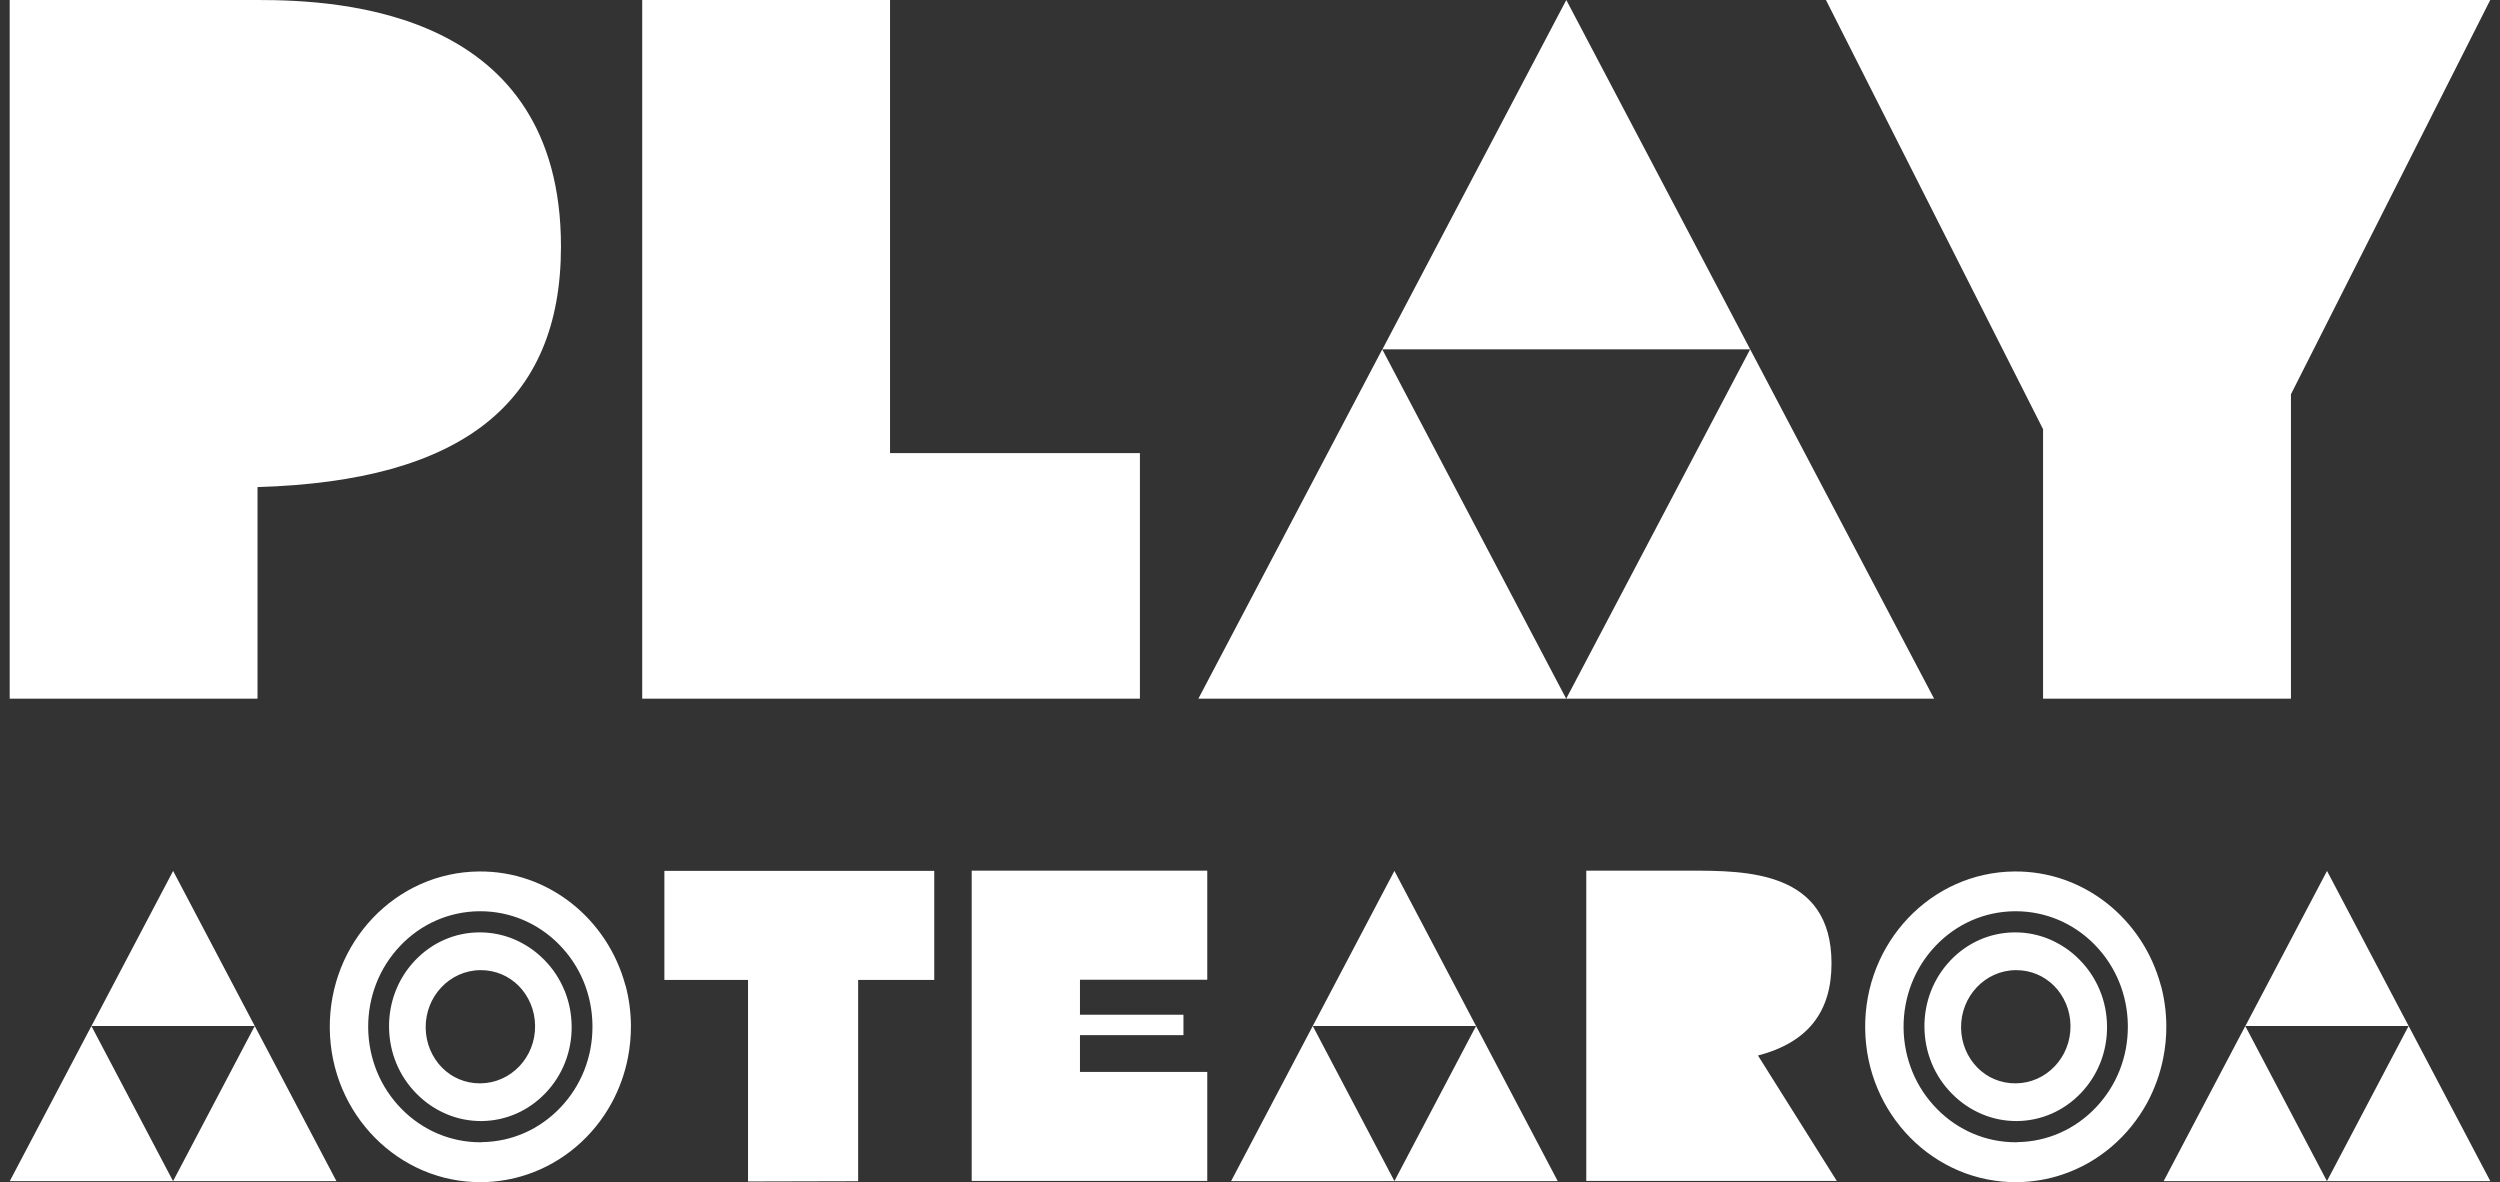 <svg width="129" height="61" viewBox="0 0 129 61" fill="none" xmlns="http://www.w3.org/2000/svg">
<rect x="0" y="0" width="129" height="61" fill="#333333" stroke="none"/>
<g id="Logo">
<path id="Vector" d="M4.713 52.943H13.143L8.93 60.946H17.36L13.146 52.943L8.933 44.94L4.72 52.943H4.713ZM0.5 60.946H8.93L4.717 52.943L0.504 60.946H0.5Z" fill="white"/>
<path id="Vector_2" d="M62.295 50.554V44.926H50.139V60.936H62.295V55.311H55.726V53.413H61.066V52.36H55.726V50.554H62.295Z" fill="white"/>
<path id="Vector_3" d="M76.163 52.943L71.95 60.946H80.379L76.166 52.943H76.163ZM71.95 44.94L67.737 52.943H76.166L71.953 44.94H71.95ZM67.737 52.943L63.524 60.946H71.953L67.74 52.943H67.737Z" fill="white"/>
<path id="Vector_4" d="M90.713 54.465C93.326 53.779 94.506 52.179 94.506 49.708C94.506 44.926 90.098 44.926 87.213 44.926H81.852V60.936H94.778L90.709 54.461L90.713 54.465Z" fill="white"/>
<path id="Vector_5" d="M115.854 52.943H124.283L120.07 60.946H128.5L124.287 52.943L120.074 44.94L115.861 52.943H115.854ZM111.641 60.946H120.07L115.857 52.943L111.644 60.946H111.641Z" fill="white"/>
<path id="Vector_6" d="M108.293 51.051C108.056 50.475 107.706 49.942 107.258 49.491C106.375 48.598 105.213 48.111 103.984 48.111H103.938C102.692 48.122 101.519 48.637 100.643 49.558C99.764 50.483 99.287 51.709 99.301 53.007C99.316 54.305 99.814 55.517 100.71 56.424C101.593 57.316 102.755 57.807 103.988 57.807H104.034C105.284 57.792 106.453 57.277 107.329 56.356C108.208 55.432 108.685 54.205 108.671 52.911C108.663 52.26 108.536 51.635 108.296 51.055M104.016 55.901C102.441 55.919 101.152 54.614 101.138 52.989C101.124 51.364 102.384 50.035 103.959 50.02C105.535 50.006 106.824 51.307 106.838 52.932C106.855 54.557 105.591 55.887 104.016 55.901ZM108.296 51.055C108.06 50.479 107.71 49.946 107.261 49.494C106.379 48.602 105.217 48.115 103.988 48.115H103.942C102.695 48.125 101.523 48.641 100.647 49.562C99.767 50.486 99.291 51.713 99.305 53.011C99.319 54.308 99.817 55.521 100.714 56.427C101.597 57.32 102.759 57.81 103.991 57.81H104.037C105.287 57.796 106.456 57.281 107.332 56.36C108.211 55.435 108.688 54.209 108.674 52.914C108.667 52.264 108.54 51.638 108.3 51.059M104.02 55.904C102.444 55.922 101.155 54.617 101.141 52.993C101.127 51.368 102.388 50.038 103.963 50.024C105.538 50.01 106.827 51.311 106.841 52.936C106.859 54.561 105.595 55.89 104.02 55.904ZM108.3 51.059C108.063 50.483 107.713 49.949 107.265 49.498C106.382 48.605 105.22 48.118 103.991 48.118H103.945C102.699 48.129 101.526 48.645 100.65 49.565C99.771 50.49 99.294 51.716 99.308 53.014C99.323 54.312 99.82 55.524 100.718 56.431C101.6 57.323 102.762 57.814 103.995 57.814H104.041C105.291 57.8 106.46 57.284 107.336 56.363C108.215 55.439 108.692 54.212 108.678 52.918C108.671 52.267 108.543 51.642 108.303 51.062M104.023 55.908C102.448 55.926 101.159 54.621 101.145 52.996C101.131 51.371 102.391 50.042 103.967 50.028C105.542 50.013 106.831 51.315 106.845 52.939C106.862 54.564 105.598 55.894 104.023 55.908ZM108.303 51.062C108.067 50.486 107.717 49.953 107.269 49.501C106.386 48.609 105.224 48.122 103.995 48.122H103.949C102.702 48.133 101.53 48.648 100.654 49.569C99.775 50.493 99.298 51.72 99.312 53.018C99.326 54.315 99.824 55.528 100.721 56.434C101.604 57.327 102.766 57.817 103.998 57.817H104.044C105.294 57.803 106.463 57.288 107.339 56.367C108.218 55.442 108.695 54.216 108.681 52.922C108.674 52.271 108.547 51.645 108.307 51.066M104.027 55.912C102.452 55.929 101.163 54.625 101.148 53C101.134 51.375 102.395 50.045 103.97 50.031C105.545 50.017 106.834 51.318 106.848 52.943C106.866 54.568 105.602 55.897 104.027 55.912ZM108.307 51.066C108.07 50.49 107.721 49.956 107.272 49.505C106.389 48.612 105.227 48.125 103.998 48.125H103.952C102.706 48.136 101.533 48.652 100.658 49.572C99.778 50.497 99.301 51.723 99.316 53.021C99.33 54.319 99.828 55.531 100.725 56.438C101.607 57.33 102.769 57.821 104.002 57.821H104.048C105.298 57.807 106.467 57.291 107.343 56.37C108.222 55.446 108.699 54.219 108.685 52.925C108.678 52.275 108.55 51.649 108.31 51.069M104.03 55.915C102.455 55.933 101.166 54.628 101.152 53.003C101.138 51.379 102.399 50.049 103.974 50.035C105.549 50.02 106.838 51.322 106.852 52.947C106.869 54.571 105.605 55.901 104.03 55.915ZM108.31 51.069C108.074 50.493 107.724 49.96 107.276 49.508C106.393 48.616 105.231 48.129 104.002 48.129H103.956C102.709 48.14 101.537 48.655 100.661 49.576C99.782 50.5 99.305 51.727 99.319 53.025C99.333 54.322 99.831 55.535 100.728 56.441C101.611 57.334 102.773 57.824 104.005 57.824H104.051C105.301 57.81 106.47 57.295 107.346 56.374C108.226 55.45 108.702 54.223 108.688 52.929C108.681 52.278 108.554 51.652 108.314 51.073M104.034 55.919C102.459 55.937 101.17 54.632 101.155 53.007C101.141 51.382 102.402 50.052 103.977 50.038C105.552 50.024 106.841 51.325 106.855 52.95C106.873 54.575 105.609 55.904 104.034 55.919ZM108.314 51.073C108.077 50.497 107.728 49.964 107.279 49.512C106.396 48.62 105.234 48.133 104.005 48.133H103.959C102.713 48.143 101.54 48.659 100.665 49.58C99.785 50.504 99.308 51.73 99.323 53.028C99.337 54.326 99.835 55.538 100.732 56.445C101.615 57.337 102.776 57.828 104.009 57.828H104.055C105.305 57.814 106.474 57.298 107.35 56.377C108.229 55.453 108.706 54.226 108.692 52.932C108.685 52.282 108.558 51.656 108.317 51.076M104.037 55.922C102.462 55.94 101.173 54.635 101.159 53.011C101.145 51.386 102.406 50.056 103.981 50.042C105.556 50.028 106.845 51.329 106.859 52.954C106.877 54.578 105.612 55.908 104.037 55.922ZM108.317 51.076C108.081 50.5 107.731 49.967 107.283 49.516C106.4 48.623 105.238 48.136 104.009 48.136H103.963C102.716 48.147 101.544 48.662 100.668 49.583C99.789 50.508 99.312 51.734 99.326 53.032C99.34 54.33 99.838 55.542 100.735 56.449C101.618 57.341 102.78 57.832 104.012 57.832H104.058C105.309 57.817 106.477 57.302 107.353 56.381C108.233 55.457 108.709 54.23 108.695 52.936C108.688 52.285 108.561 51.659 108.321 51.08M104.041 55.926C102.466 55.944 101.177 54.639 101.163 53.014C101.148 51.389 102.409 50.059 103.984 50.045C105.559 50.031 106.848 51.332 106.862 52.957C106.88 54.582 105.616 55.912 104.041 55.926ZM111.499 50.849C110.581 47.428 107.53 44.929 103.931 44.968C99.64 45.011 96.197 48.637 96.243 53.064C96.285 57.49 99.803 61.046 104.09 60.999C104.902 60.989 105.683 60.854 106.414 60.608C108.289 59.983 109.847 58.642 110.797 56.897C111.181 56.182 111.464 55.407 111.626 54.582C111.732 54.041 111.789 53.48 111.782 52.904C111.775 52.193 111.679 51.499 111.503 50.845M104.072 58.941H104.012C102.487 58.941 101.046 58.333 99.958 57.231C98.856 56.118 98.242 54.628 98.224 53.039C98.21 51.45 98.793 49.949 99.87 48.812C100.954 47.67 102.402 47.037 103.949 47.02H104.009C105.535 47.02 106.975 47.624 108.067 48.726C109.165 49.839 109.783 51.329 109.797 52.918V52.986C109.797 54.55 109.214 56.022 108.151 57.142C107.067 58.283 105.623 58.919 104.072 58.934M108.324 51.069C108.088 50.493 107.738 49.96 107.29 49.508C106.407 48.616 105.245 48.129 104.016 48.129H103.97C102.723 48.14 101.551 48.655 100.675 49.576C99.796 50.5 99.319 51.727 99.333 53.025C99.347 54.322 99.845 55.535 100.742 56.441C101.625 57.334 102.787 57.824 104.02 57.824H104.065C105.316 57.81 106.485 57.295 107.36 56.374C108.24 55.45 108.716 54.223 108.702 52.929C108.695 52.278 108.568 51.652 108.328 51.073M104.048 55.919C102.473 55.937 101.184 54.632 101.17 53.007C101.155 51.382 102.416 50.052 103.991 50.038C105.566 50.024 106.855 51.325 106.869 52.95C106.887 54.575 105.623 55.904 104.048 55.919ZM108.328 51.073C108.091 50.497 107.742 49.964 107.293 49.512C106.41 48.62 105.248 48.133 104.02 48.133H103.974C102.727 48.143 101.555 48.659 100.679 49.58C99.799 50.504 99.323 51.73 99.337 53.028C99.351 54.326 99.849 55.538 100.746 56.445C101.629 57.337 102.791 57.828 104.023 57.828H104.069C105.319 57.814 106.488 57.298 107.364 56.377C108.243 55.453 108.72 54.226 108.706 52.932C108.699 52.282 108.572 51.656 108.331 51.076M104.051 55.922C102.476 55.94 101.187 54.635 101.173 53.011C101.159 51.386 102.42 50.056 103.995 50.042C105.57 50.028 106.859 51.329 106.873 52.954C106.891 54.578 105.626 55.908 104.051 55.922ZM108.331 51.076C108.095 50.5 107.745 49.967 107.297 49.516C106.414 48.623 105.252 48.136 104.023 48.136H103.977C102.731 48.147 101.558 48.662 100.682 49.583C99.803 50.508 99.326 51.734 99.34 53.032C99.354 54.33 99.852 55.542 100.749 56.449C101.632 57.341 102.794 57.832 104.027 57.832H104.072C105.323 57.817 106.492 57.302 107.367 56.381C108.247 55.457 108.723 54.23 108.709 52.936C108.702 52.285 108.575 51.659 108.335 51.08M104.055 55.926C102.48 55.944 101.191 54.639 101.177 53.014C101.163 51.389 102.423 50.059 103.998 50.045C105.573 50.031 106.862 51.332 106.877 52.957C106.894 54.582 105.63 55.912 104.055 55.926ZM108.335 51.08C108.098 50.504 107.749 49.971 107.3 49.519C106.417 48.627 105.256 48.14 104.027 48.14H103.981C102.734 48.15 101.562 48.666 100.686 49.587C99.806 50.511 99.33 51.738 99.344 53.035C99.358 54.333 99.856 55.545 100.753 56.452C101.636 57.344 102.798 57.835 104.03 57.835H104.076C105.326 57.821 106.495 57.305 107.371 56.385C108.25 55.46 108.727 54.233 108.713 52.939C108.706 52.289 108.579 51.663 108.339 51.084M104.058 55.929C102.483 55.947 101.194 54.642 101.18 53.018C101.166 51.393 102.427 50.063 104.002 50.049C105.577 50.035 106.866 51.336 106.88 52.961C106.898 54.586 105.633 55.915 104.058 55.929ZM108.339 51.084C108.102 50.508 107.752 49.974 107.304 49.523C106.421 48.63 105.259 48.143 104.03 48.143H103.984C102.738 48.154 101.565 48.669 100.689 49.59C99.81 50.515 99.333 51.741 99.347 53.039C99.361 54.337 99.859 55.549 100.756 56.456C101.639 57.348 102.801 57.839 104.034 57.839H104.08C105.33 57.824 106.499 57.309 107.374 56.388C108.254 55.464 108.731 54.237 108.716 52.943C108.709 52.292 108.582 51.666 108.342 51.087M104.062 55.933C102.487 55.951 101.198 54.646 101.184 53.021C101.17 51.396 102.43 50.067 104.005 50.052C105.58 50.038 106.869 51.339 106.884 52.964C106.901 54.589 105.637 55.919 104.062 55.933ZM108.342 51.087C108.105 50.511 107.756 49.978 107.307 49.526C106.424 48.634 105.263 48.147 104.034 48.147H103.988C102.741 48.157 101.569 48.673 100.693 49.594C99.814 50.518 99.337 51.745 99.351 53.042C99.365 54.34 99.863 55.553 100.76 56.459C101.643 57.352 102.805 57.842 104.037 57.842H104.083C105.333 57.828 106.502 57.312 107.378 56.392C108.257 55.467 108.734 54.241 108.72 52.947C108.713 52.296 108.586 51.67 108.346 51.091M104.065 55.937C102.49 55.954 101.201 54.65 101.187 53.025C101.173 51.4 102.434 50.07 104.009 50.056C105.584 50.042 106.873 51.343 106.887 52.968C106.905 54.593 105.64 55.922 104.065 55.937ZM108.346 51.091C108.109 50.515 107.759 49.981 107.311 49.53C106.428 48.637 105.266 48.15 104.037 48.15H103.991C102.745 48.161 101.572 48.676 100.696 49.597C99.817 50.522 99.34 51.748 99.354 53.046C99.368 54.344 99.866 55.556 100.763 56.463C101.646 57.355 102.808 57.846 104.041 57.846H104.087C105.337 57.832 106.506 57.316 107.382 56.395C108.261 55.471 108.738 54.244 108.723 52.95C108.716 52.299 108.589 51.674 108.349 51.094M104.069 55.94C102.494 55.958 101.205 54.653 101.191 53.028C101.177 51.403 102.437 50.074 104.012 50.059C105.588 50.045 106.877 51.347 106.891 52.971C106.908 54.596 105.644 55.926 104.069 55.94Z" fill="white"/>
<path id="Vector_7" d="M29.067 51.051C28.83 50.475 28.48 49.942 28.032 49.491C27.149 48.598 25.987 48.111 24.758 48.111H24.712C23.465 48.122 22.293 48.637 21.417 49.558C20.538 50.483 20.061 51.709 20.075 53.007C20.089 54.305 20.587 55.517 21.484 56.424C22.367 57.316 23.529 57.807 24.762 57.807H24.808C26.058 57.792 27.227 57.277 28.102 56.356C28.982 55.432 29.459 54.205 29.444 52.911C29.437 52.26 29.31 51.635 29.07 51.055M24.79 55.901C23.215 55.919 21.926 54.614 21.912 52.989C21.898 51.364 23.158 50.035 24.733 50.02C26.308 50.006 27.597 51.307 27.611 52.932C27.629 54.557 26.365 55.887 24.79 55.901ZM29.07 51.055C28.833 50.479 28.484 49.946 28.035 49.494C27.152 48.602 25.991 48.115 24.762 48.115H24.716C23.469 48.125 22.297 48.641 21.421 49.562C20.541 50.486 20.065 51.713 20.079 53.011C20.093 54.308 20.591 55.521 21.488 56.427C22.371 57.32 23.533 57.81 24.765 57.81H24.811C26.061 57.796 27.23 57.281 28.106 56.36C28.985 55.435 29.462 54.209 29.448 52.914C29.441 52.264 29.314 51.638 29.073 51.059M24.793 55.904C23.218 55.922 21.929 54.617 21.915 52.993C21.901 51.368 23.162 50.038 24.737 50.024C26.312 50.01 27.601 51.311 27.615 52.936C27.633 54.561 26.368 55.89 24.793 55.904ZM29.073 51.059C28.837 50.483 28.487 49.949 28.039 49.498C27.156 48.605 25.994 48.118 24.765 48.118H24.719C23.473 48.129 22.3 48.645 21.424 49.565C20.545 50.49 20.068 51.716 20.082 53.014C20.096 54.312 20.594 55.524 21.491 56.431C22.374 57.323 23.536 57.814 24.769 57.814H24.814C26.065 57.8 27.234 57.284 28.109 56.363C28.989 55.439 29.465 54.212 29.451 52.918C29.444 52.267 29.317 51.642 29.077 51.062M24.797 55.908C23.222 55.926 21.933 54.621 21.919 52.996C21.905 51.371 23.165 50.042 24.74 50.028C26.315 50.013 27.604 51.315 27.619 52.939C27.636 54.564 26.372 55.894 24.797 55.908ZM29.077 51.062C28.84 50.486 28.491 49.953 28.042 49.501C27.16 48.609 25.998 48.122 24.769 48.122H24.723C23.476 48.133 22.304 48.648 21.428 49.569C20.549 50.493 20.072 51.72 20.086 53.018C20.1 54.315 20.598 55.528 21.495 56.434C22.378 57.327 23.54 57.817 24.772 57.817H24.818C26.068 57.803 27.237 57.288 28.113 56.367C28.992 55.442 29.469 54.216 29.455 52.922C29.448 52.271 29.321 51.645 29.081 51.066M24.8 55.912C23.225 55.929 21.936 54.625 21.922 53C21.908 51.375 23.169 50.045 24.744 50.031C26.319 50.017 27.608 51.318 27.622 52.943C27.64 54.568 26.375 55.897 24.8 55.912ZM29.081 51.066C28.844 50.49 28.494 49.956 28.046 49.505C27.163 48.612 26.001 48.125 24.772 48.125H24.726C23.48 48.136 22.307 48.652 21.431 49.572C20.552 50.497 20.075 51.723 20.089 53.021C20.104 54.319 20.601 55.531 21.498 56.438C22.381 57.33 23.543 57.821 24.776 57.821H24.822C26.072 57.807 27.241 57.291 28.116 56.37C28.996 55.446 29.473 54.219 29.459 52.925C29.451 52.275 29.324 51.649 29.084 51.069M24.804 55.915C23.229 55.933 21.94 54.628 21.926 53.003C21.912 51.379 23.172 50.049 24.747 50.035C26.323 50.02 27.611 51.322 27.626 52.947C27.643 54.571 26.379 55.901 24.804 55.915ZM29.084 51.069C28.848 50.493 28.498 49.96 28.049 49.508C27.166 48.616 26.005 48.129 24.776 48.129H24.73C23.483 48.14 22.311 48.655 21.435 49.576C20.555 50.5 20.079 51.727 20.093 53.025C20.107 54.322 20.605 55.535 21.502 56.441C22.385 57.334 23.547 57.824 24.779 57.824H24.825C26.075 57.81 27.244 57.295 28.12 56.374C28.999 55.45 29.476 54.223 29.462 52.929C29.455 52.278 29.328 51.652 29.088 51.073M24.808 55.919C23.232 55.937 21.943 54.632 21.929 53.007C21.915 51.382 23.176 50.052 24.751 50.038C26.326 50.024 27.615 51.325 27.629 52.95C27.647 54.575 26.383 55.904 24.808 55.919ZM29.088 51.073C28.851 50.497 28.501 49.964 28.053 49.512C27.17 48.62 26.008 48.133 24.779 48.133H24.733C23.487 48.143 22.314 48.659 21.438 49.58C20.559 50.504 20.082 51.73 20.096 53.028C20.11 54.326 20.608 55.538 21.506 56.445C22.388 57.337 23.55 57.828 24.783 57.828H24.829C26.079 57.814 27.248 57.298 28.124 56.377C29.003 55.453 29.48 54.226 29.465 52.932C29.459 52.282 29.331 51.656 29.091 51.076M24.811 55.922C23.236 55.94 21.947 54.635 21.933 53.011C21.919 51.386 23.179 50.056 24.755 50.042C26.33 50.028 27.619 51.329 27.633 52.954C27.65 54.578 26.386 55.908 24.811 55.922ZM29.091 51.076C28.855 50.5 28.505 49.967 28.056 49.516C27.174 48.623 26.012 48.136 24.783 48.136H24.737C23.49 48.147 22.318 48.662 21.442 49.583C20.563 50.508 20.086 51.734 20.1 53.032C20.114 54.33 20.612 55.542 21.509 56.449C22.392 57.341 23.554 57.832 24.786 57.832H24.832C26.082 57.817 27.251 57.302 28.127 56.381C29.006 55.457 29.483 54.23 29.469 52.936C29.462 52.285 29.335 51.659 29.095 51.08M24.814 55.926C23.239 55.944 21.951 54.639 21.936 53.014C21.922 51.389 23.183 50.059 24.758 50.045C26.333 50.031 27.622 51.332 27.636 52.957C27.654 54.582 26.39 55.912 24.814 55.926ZM32.273 50.849C31.355 47.428 28.304 44.929 24.705 44.968C20.414 45.011 16.971 48.637 17.017 53.064C17.059 57.49 20.577 61.046 24.864 60.999C25.676 60.989 26.457 60.854 27.188 60.608C29.063 59.983 30.624 58.642 31.57 56.897C31.955 56.182 32.238 55.407 32.4 54.582C32.506 54.041 32.559 53.48 32.556 52.904C32.549 52.193 32.453 51.499 32.277 50.845M24.846 58.941H24.786C23.261 58.941 21.82 58.333 20.732 57.231C19.63 56.118 19.016 54.628 18.998 53.039C18.984 51.45 19.567 49.949 20.644 48.812C21.728 47.67 23.176 47.037 24.723 47.02H24.783C26.308 47.02 27.749 47.624 28.84 48.726C29.942 49.839 30.557 51.329 30.571 52.918V52.986C30.571 54.55 29.988 56.022 28.925 57.142C27.841 58.283 26.397 58.919 24.846 58.934M29.098 51.069C28.862 50.493 28.512 49.96 28.064 49.508C27.181 48.616 26.019 48.129 24.79 48.129H24.744C23.497 48.14 22.325 48.655 21.449 49.576C20.57 50.5 20.093 51.727 20.107 53.025C20.121 54.322 20.619 55.535 21.516 56.441C22.399 57.334 23.561 57.824 24.793 57.824H24.839C26.089 57.81 27.258 57.295 28.134 56.374C29.014 55.45 29.49 54.223 29.476 52.929C29.469 52.278 29.342 51.652 29.102 51.073M24.822 55.919C23.247 55.937 21.957 54.632 21.943 53.007C21.929 51.382 23.19 50.052 24.765 50.038C26.34 50.024 27.629 51.325 27.643 52.95C27.661 54.575 26.397 55.904 24.822 55.919ZM29.102 51.073C28.865 50.497 28.516 49.964 28.067 49.512C27.184 48.62 26.022 48.133 24.793 48.133H24.747C23.501 48.143 22.328 48.659 21.453 49.58C20.573 50.504 20.096 51.73 20.11 53.028C20.125 54.326 20.623 55.538 21.52 56.445C22.402 57.337 23.564 57.828 24.797 57.828H24.843C26.093 57.814 27.262 57.298 28.138 56.377C29.017 55.453 29.494 54.226 29.48 52.932C29.473 52.282 29.346 51.656 29.105 51.076M24.825 55.922C23.25 55.94 21.961 54.635 21.947 53.011C21.933 51.386 23.194 50.056 24.769 50.042C26.344 50.028 27.633 51.329 27.647 52.954C27.665 54.578 26.4 55.908 24.825 55.922ZM29.105 51.076C28.869 50.5 28.519 49.967 28.071 49.516C27.188 48.623 26.026 48.136 24.797 48.136H24.751C23.504 48.147 22.332 48.662 21.456 49.583C20.577 50.508 20.1 51.734 20.114 53.032C20.128 54.33 20.626 55.542 21.523 56.449C22.406 57.341 23.568 57.832 24.8 57.832H24.846C26.096 57.817 27.265 57.302 28.141 56.381C29.021 55.457 29.497 54.23 29.483 52.936C29.476 52.285 29.349 51.659 29.109 51.08M24.829 55.926C23.254 55.944 21.965 54.639 21.951 53.014C21.936 51.389 23.197 50.059 24.772 50.045C26.347 50.031 27.636 51.332 27.65 52.957C27.668 54.582 26.404 55.912 24.829 55.926ZM29.109 51.08C28.872 50.504 28.523 49.971 28.074 49.519C27.191 48.627 26.029 48.14 24.8 48.14H24.755C23.508 48.15 22.335 48.666 21.46 49.587C20.58 50.511 20.104 51.738 20.118 53.035C20.132 54.333 20.63 55.545 21.527 56.452C22.41 57.344 23.571 57.835 24.804 57.835H24.85C26.1 57.821 27.269 57.305 28.145 56.385C29.024 55.46 29.501 54.233 29.487 52.939C29.48 52.289 29.352 51.663 29.112 51.084M24.832 55.929C23.257 55.947 21.968 54.642 21.954 53.018C21.94 51.393 23.201 50.063 24.776 50.049C26.351 50.035 27.64 51.336 27.654 52.961C27.672 54.586 26.407 55.915 24.832 55.929ZM29.112 51.084C28.876 50.508 28.526 49.974 28.078 49.523C27.195 48.63 26.033 48.143 24.804 48.143H24.758C23.511 48.154 22.339 48.669 21.463 49.59C20.584 50.515 20.107 51.741 20.121 53.039C20.135 54.337 20.633 55.549 21.53 56.456C22.413 57.348 23.575 57.839 24.808 57.839H24.853C26.104 57.824 27.273 57.309 28.148 56.388C29.028 55.464 29.504 54.237 29.49 52.943C29.483 52.292 29.356 51.666 29.116 51.087M24.836 55.933C23.261 55.951 21.972 54.646 21.957 53.021C21.943 51.396 23.204 50.067 24.779 50.052C26.354 50.038 27.643 51.339 27.657 52.964C27.675 54.589 26.411 55.919 24.836 55.933ZM29.116 51.087C28.879 50.511 28.53 49.978 28.081 49.526C27.198 48.634 26.036 48.147 24.808 48.147H24.762C23.515 48.157 22.343 48.673 21.467 49.594C20.587 50.518 20.11 51.745 20.125 53.042C20.139 54.34 20.637 55.553 21.534 56.459C22.417 57.352 23.578 57.842 24.811 57.842H24.857C26.107 57.828 27.276 57.312 28.152 56.392C29.031 55.467 29.508 54.241 29.494 52.947C29.487 52.296 29.36 51.67 29.119 51.091M24.839 55.937C23.264 55.954 21.975 54.65 21.961 53.025C21.947 51.4 23.208 50.07 24.783 50.056C26.358 50.042 27.647 51.343 27.661 52.968C27.679 54.593 26.414 55.922 24.839 55.937ZM29.119 51.091C28.883 50.515 28.533 49.981 28.085 49.53C27.202 48.637 26.04 48.15 24.811 48.15H24.765C23.518 48.161 22.346 48.676 21.47 49.597C20.591 50.522 20.114 51.748 20.128 53.046C20.142 54.344 20.64 55.556 21.537 56.463C22.42 57.355 23.582 57.846 24.814 57.846H24.86C26.111 57.832 27.279 57.316 28.155 56.395C29.035 55.471 29.512 54.244 29.497 52.95C29.49 52.299 29.363 51.674 29.123 51.094M24.843 55.94C23.268 55.958 21.979 54.653 21.965 53.028C21.951 51.403 23.211 50.074 24.786 50.059C26.361 50.045 27.65 51.347 27.665 52.971C27.682 54.596 26.418 55.926 24.843 55.94Z" fill="white"/>
<path id="Vector_8" d="M48.207 44.937V50.565H44.28V60.95L38.598 60.964V50.565H34.282V44.937H48.207Z" fill="white"/>
<path id="Vector_9" d="M13.288 0H0.5V36.051H13.288V25.133C23.833 24.824 28.946 20.806 28.946 12.721C28.946 0.516 17.532 0 13.288 0Z" fill="white"/>
<path id="Vector_10" d="M33.138 0V36.051H58.82V23.38H45.926V0H33.138Z" fill="white"/>
<path id="Vector_11" d="M94.219 0L105.422 22.146V36.051H118.213V20.344L128.496 0H94.219Z" fill="white"/>
<path id="Vector_12" d="M71.325 18.026H90.307L80.817 36.051H99.799L90.31 18.026L80.821 0L71.332 18.026H71.325ZM61.836 36.051H80.814L71.325 18.026L61.836 36.051Z" fill="white"/>
</g>
</svg>
